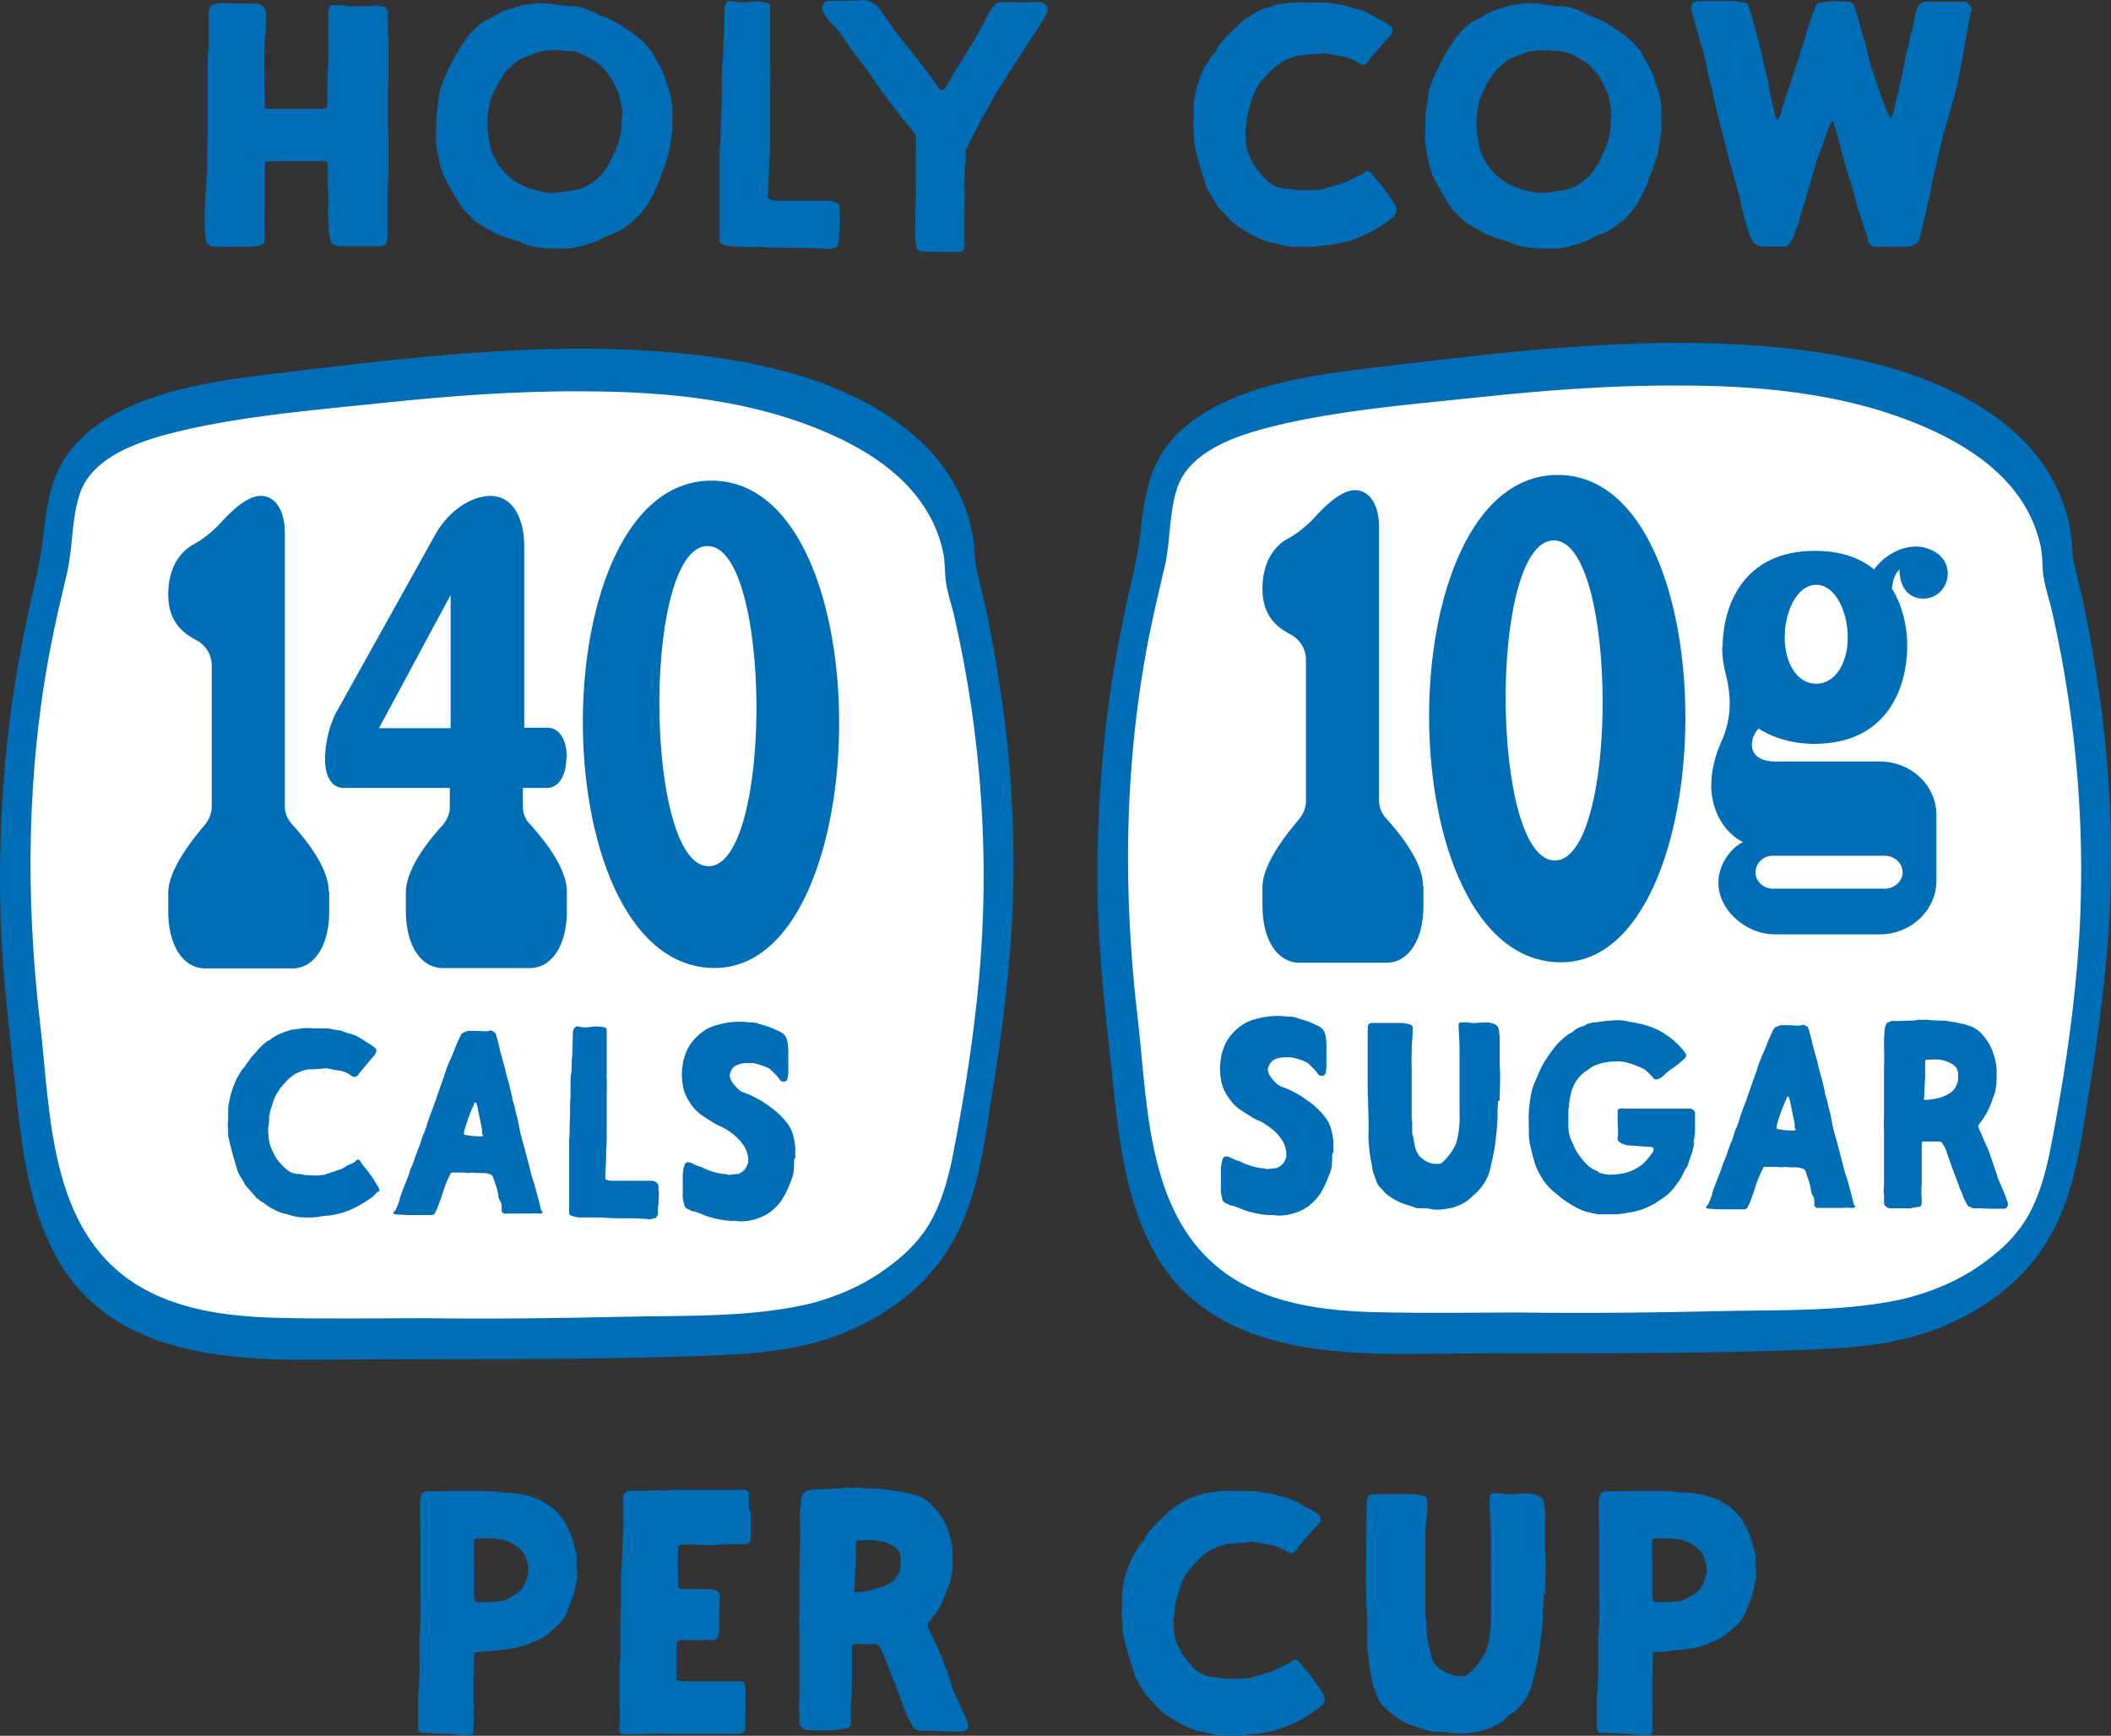 <svg viewBox="0 0 230 189.13" xmlns="http://www.w3.org/2000/svg"><rect x="0" y="0" width="230" height="189.13" fill="#333333" stroke="none"/><path style="fill:#fff" d="M88.5 144.2c-2.65.68-5.41.99-8.43 1.15-12.91.57-25.87.73-38.78.52-9.89-.16-22.96 1.51-30.87-6.66-6.66-6.87-6.61-18.64-7.76-27.96a135.26 135.26 0 0 1-.78-24.31c.57-9.42 2.08-17.7 3.85-24.57.83-3.28.52-7.44 2.08-10.52 2.13-4.22 7.81-6.09 11.77-7.13 3.96-.99 7.97-1.46 12.03-1.98 14.32-1.67 28.74-3.38 43.11-1.93 10.98 1.09 30.04 6.14 30.04 21.55 1.87 7.18 3.54 16.19 4.01 26.6.42 9.58-.21 19.21-1.87 28.63-1.3 7.34-1.82 15.62-7.34 20.62-3.49 3.12-7.03 4.95-10.93 5.93l-.1.05Z"></path><path style="fill:#006db7" d="M88.82 141.91c-6.66 1.67-13.85 1.41-20.72 1.56-7.24.16-14.42.26-21.66.16-5.52 0-11.09.1-16.61-.05-5.15-.16-10.67-.88-15.1-3.7-9.42-6.04-9.21-18.53-10.36-28.37-1.61-13.74-1.46-27.49 1.15-41.07.52-2.65 1.15-5.31 1.77-7.97.68-2.86.47-5.88 1.41-8.69 1.56-4.63 8.12-6.2 12.29-7.13 6.82-1.46 13.9-2.03 20.82-2.76s14.37-1.3 21.55-1.25c9.42 0 19.16.94 27.85 5 3.54 1.67 6.98 3.96 9.21 7.18 1.14 1.61 1.93 3.44 2.34 5.36.21.99.16 1.93.26 2.92.16 1.41.68 2.81.99 4.22 2.92 12.86 3.85 26.19 2.66 39.3-.57 6.3-1.56 12.6-2.76 18.79-.47 2.45-1.09 4.95-2.24 7.18-1.3 2.55-3.28 4.37-5.62 5.99-2.34 1.61-4.95 2.71-7.7 3.44-1.87.52-2.24 5 .26 4.32 5.83-1.56 11.5-5.05 14.73-10.26 3.23-5.21 3.8-11.04 4.74-16.71 1.15-7.24 2.08-14.42 2.29-21.71s-.21-14.68-1.3-21.97c-.47-3.18-.99-6.3-1.67-9.42-.31-1.35-.62-2.66-.94-4.01-.31-1.25-.26-2.55-.47-3.85-.73-4.27-3.02-8.02-6.25-10.83-6.4-5.62-15.46-7.91-23.74-8.9-14.89-1.72-29.99.1-44.77 1.87-6.09.73-12.65 1.46-18.17 4.27-2.45 1.25-4.63 2.92-6.09 5.26-1.67 2.71-1.98 5.88-2.34 8.95-.36 3.07-1.2 5.83-1.77 8.8-.68 3.23-1.25 6.46-1.67 9.68C.21 84.91-.15 92.41.06 99.9c.21 6.72 1.09 13.38 1.77 20.04.62 5.62 1.41 11.45 4.06 16.56 5.57 10.78 17.91 11.76 28.68 11.66 14.42-.16 28.84.1 43.26-.47 3.49-.16 6.98-.37 10.36-1.25 1.09-.26 1.77-1.3 1.93-2.4.1-.68-.21-2.45-1.3-2.13Z"></path><path style="fill:#fff" d="M208.08 143.52c-2.65.68-5.41.99-8.43 1.15-12.91.57-25.87.73-38.78.52-9.89-.16-22.96 1.51-30.87-6.66-6.66-6.87-6.61-18.64-7.76-27.96a135.26 135.26 0 0 1-.78-24.31c.57-9.42 2.08-17.7 3.85-24.57.83-3.28.52-7.44 2.08-10.52 2.14-4.22 7.81-6.09 11.77-7.13 3.96-.99 7.96-1.46 12.03-1.98 14.32-1.67 28.74-3.38 43.1-1.93 10.99 1.09 30.04 6.14 30.04 21.55 1.87 7.18 3.54 16.19 4.01 26.6.42 9.58-.21 19.21-1.87 28.63-1.3 7.34-1.82 15.62-7.34 20.62-3.49 3.12-7.03 4.94-10.93 5.93l-.1.05Z"></path><path style="fill:#006db7" d="M208.4 141.29c-6.66 1.67-13.85 1.41-20.72 1.56-7.24.16-14.42.26-21.66.16-5.52 0-11.09.1-16.61-.05-5.15-.16-10.67-.88-15.1-3.7-9.42-6.04-9.21-18.53-10.36-28.37-1.61-13.74-1.46-27.49 1.15-41.08.52-2.65 1.15-5.31 1.77-7.97.68-2.86.47-5.88 1.4-8.69 1.56-4.63 8.12-6.19 12.29-7.13 6.82-1.46 13.9-2.03 20.82-2.76s14.37-1.3 21.55-1.25c9.42 0 19.16.94 27.85 5 3.54 1.67 6.98 3.96 9.22 7.18 1.14 1.61 1.93 3.44 2.34 5.36.21.99.16 1.93.26 2.92.16 1.41.68 2.81.99 4.22 2.91 12.86 3.85 26.19 2.65 39.3-.57 6.3-1.56 12.6-2.76 18.79-.47 2.45-1.09 4.95-2.24 7.18-1.3 2.55-3.28 4.37-5.62 5.99-2.34 1.61-4.94 2.71-7.7 3.44-1.87.52-2.24 5 .26 4.32 5.83-1.56 11.51-5.05 14.73-10.26 3.23-5.21 3.8-11.04 4.74-16.71 1.15-7.24 2.08-14.42 2.29-21.71.21-7.29-.21-14.68-1.3-21.97-.47-3.18-.99-6.3-1.66-9.42-.31-1.35-.62-2.66-.94-4.01-.31-1.25-.26-2.55-.47-3.85-.73-4.27-3.02-8.02-6.25-10.83-6.4-5.62-15.46-7.91-23.74-8.9-14.89-1.72-29.99.1-44.77 1.87-6.09.73-12.65 1.46-18.17 4.27-2.45 1.25-4.63 2.92-6.09 5.26-1.67 2.71-1.98 5.88-2.34 8.95-.37 3.07-1.2 5.83-1.77 8.8-.68 3.23-1.25 6.46-1.67 9.68-.99 7.39-1.35 14.89-1.14 22.39.21 6.72 1.09 13.38 1.77 20.04.62 5.62 1.41 11.45 4.06 16.55 5.57 10.78 17.91 11.77 28.68 11.66 14.42-.16 28.84.1 43.26-.47 3.49-.16 6.98-.37 10.36-1.25 1.09-.26 1.77-1.3 1.93-2.39.1-.68-.21-2.45-1.3-2.14ZM62.89 170.91v.78c0 .26 0 .52-.1.73-.1.31-.1.68-.21.99-.21.83-.57 1.61-.88 2.39-.21.47-.52.89-.89 1.25-.47.42-.88.83-1.41 1.2-.36.26-.78.47-1.2.62-.57.26-1.15.47-1.77.62-.1 0-.21.05-.31.1-.57.05-1.15.16-1.67.21-.31 0-.68.05-.99.1-.36.05-.78.05-1.2.1h-.31c-.16.05-.31.16-.31.36v.31c0 .83-.05 1.72-.05 2.55v1.87c0 .52.05.99 0 1.51v.31c.05.57 0 1.2 0 1.77 0 .21-.16.37-.36.37h-.94c-.36 0-.73-.05-1.09-.1-.26 0-.52-.05-.78-.05-.83 0-1.61-.1-2.45-.1-.21 0-.36-.16-.42-.37v-3.7c.16-1.41.16-2.76.16-4.17v-2.29c.1-1.41.16-2.76.1-4.16v-5c0-1.2 0-2.4-.05-3.54v-1.51c0-.31 0-.68.1-.99 0-.16.1-.26.16-.36.31-.21.52-.26.78-.21.57 0 1.2 0 1.77-.05h4.06c.94 0 1.93.16 2.86.21 1.09.05 2.19.31 3.23.73.1 0 .26.1.36.21.1.1.21.16.36.21.73.37 1.3.94 1.82 1.61 0 .05.1.1.16.16.16.37.31.73.52 1.09.26.47.42.99.57 1.51.1.42.21.83.31 1.25.05.26 0 .52 0 .78.05.26 0 .52 0 .78l.05-.1Zm-5.52-.73v-.16c-.05-.42-.26-.78-.57-1.09-.36-.37-.78-.68-1.25-.88-.36-.16-.68-.26-1.04-.31-.89-.16-1.77-.1-2.6-.1-.16 0-.26.1-.26.26 0 .73-.1 1.46 0 2.19v3.59c0 .21 0 .42.05.57 0 .16.16.31.36.31h1.61c1.51-.21 1.09-.05 2.39-.78.57-.31.94-.78 1.2-1.4.26-.68.42-1.41.21-2.14l-.1-.05ZM81.79 164.66v3.07c-.05.31-.31.52-.62.52h-1.09c-.78 0-1.51 0-2.29.1-.52.05-1.04 0-1.51 0-.68-.1-1.35-.05-2.03-.05-.16 0-.31.16-.36.31v.26c0 .78-.1 1.51 0 2.29v1.61c0 .1 0 .16.05.21.16.11.36.21.57.16.31-.05.68 0 1.04 0 .42 0 .83.05 1.25 0 .21 0 .47.05.68.05.36 0 .68.1.89.42.1.21.05.42.05.68 0 .42 0 .83-.05 1.25 0 .47-.05.88 0 1.35v.68c0 .36-.1.68-.26.94-.16.16-.36.21-.57.21-.62-.1-1.25 0-1.87 0h-1.41c-.47 0-.57.21-.57.57v3.64c0 .1.16.21.21.21.31 0 .68.1.99.05h5.83c.21 0 .36.16.42.36 0 .21.1.42.1.57v1.51c0 .47 0 .94-.05 1.46v1.41c0 .1-.1.21-.21.26-.1.05-.26.1-.42.16h-8.43c-.42-.1-.78 0-1.2 0-.83 0-1.72.1-2.55.05h-.52c-.16 0-.31-.16-.36-.31 0-.16-.05-.31 0-.52.1-1.04 0-2.08 0-3.12v-2.97c0-.52.05-1.09.1-1.61v-1.61c0-1.51 0-3.02.05-4.48v-2.71c.1-.88.1-1.77.16-2.6 0-.73.05-1.41.1-2.14.05-.73 0-1.4 0-2.13v-1.61c0-.21.1-.36.21-.52.1-.1.21-.21.36-.21h2.34c.26 0 .52-.05.78-.05s.52 0 .78.05h.16c.52-.1.99-.1 1.51-.1h7.13c.16 0 .36.21.42.37v1.77l.21.21ZM100.32 188.66s-.47-.21-.73-.31c-.05-.1-.16-.21-.21-.31-.16-.31-.31-.62-.47-.94-.16-.31-.26-.68-.42-.99-.1-.26-.16-.52-.26-.78-.62-1.61-1.25-3.18-1.87-4.79-.16-.37-.31-.73-.52-1.09a.56.56 0 0 0-.52-.31h-1.98c-.1 0-.21 0-.31.05-.1 0-.21.1-.21.21v3.12c0 .83 0 1.67-.05 2.5-.1.78-.1 1.51-.05 2.29 0 .26 0 .47-.1.78 0 0-.1.16-.21.21-.52.05-.94.16-1.41.21-.52.05-1.04 0-1.56.05-.42 0-.89 0-1.3-.05-.42 0-.68-.16-.88-.42-.05-.05-.1-.1-.16-.21v-.47c0-.31-.05-.57 0-.88v-.1c-.16-.42 0-.89 0-1.3v-7.7c-.1-.83.05-1.67 0-2.5v-3.07c0-.99.05-1.98.05-3.02v-.31c.1-1.04 0-2.13 0-3.18 0-.47 0-.94.1-1.35 0-.21 0-.42.05-.62 0-.21.1-.36.16-.52.1-.21.26-.31.47-.42.26-.1.57-.16.88-.16.83 0 1.67-.1 2.5-.1.31 0 .62-.1.99-.1.31 0 .57.1.88 0h.31c.52.1 1.04.1 1.56.1.57 0 1.2.05 1.77.16.62.1 1.25.16 1.82.31.21 0 .36.1.57.1.52.1 1.04.31 1.51.57.47.26.83.68 1.2 1.09.73.78 1.2 1.72 1.51 2.76.26.89.42 1.72.36 2.65v.42c.05.52 0 1.04-.16 1.51-.05.31-.1.57-.21.89-.26.68-.52 1.35-.83 2.03-.31.73-.78 1.35-1.3 1.98-.1.1-.16.21-.21.26 0 .26 0 .42.11.57.31.73.68 1.41.99 2.14.26.52.47 1.09.68 1.66.31.78.57 1.56.83 2.4 0 .16.1.31.16.47.36.83.73 1.67 1.15 2.5.16.37.31.73.47 1.15 0 .1.05.26 0 .42-.1.21-.31.42-.57.42-.68 0-1.41.05-2.14 0-.57 0-1.2-.1-1.77-.05h-.68v.1Zm-7.34-15.35s.21.16.31.16c.68 0 1.35-.1 1.98-.31.52-.16 1.04-.31 1.51-.57.78-.37 1.15-1.04 1.35-1.88v-1.04c-.05-.52-.31-.89-.78-1.2-.57-.36-1.25-.57-1.93-.62-.62-.1-1.25 0-1.87 0h-.1c-.05 0-.21.16-.21.21v2.34c-.1.99-.1 1.93-.16 2.91h-.1ZM144.37 185.43c-.26.31-.57.62-.94.88-.73.47-1.46.99-2.24 1.35-.52.26-1.09.47-1.67.68-.78.26-1.56.42-2.39.57-.21 0-.47 0-.68.05-.21 0-.42 0-.57.05-.42.1-.89.1-1.35.1h-.57c-.73 0-1.41 0-2.08-.21-.36-.1-.73-.21-1.09-.26-.73-.1-1.35-.42-1.98-.73-.42-.21-.83-.47-1.25-.73-.31-.21-.62-.36-.89-.62-.05-.05-.16-.1-.21-.16-.52-.52-.99-1.09-1.51-1.61-.1-.1-.16-.21-.26-.36-.31-.52-.62-1.04-.88-1.51a1.62 1.62 0 0 1-.21-.47c-.21-.88-.57-1.72-.78-2.6-.21-.73-.42-1.46-.52-2.24v-.26c0-.68-.16-1.35-.05-2.03v-1.04c0-.47 0-.94.1-1.41.16-1.2.62-2.29 1.09-3.38.31-.42.52-.88.83-1.25.21-.21.47-.42.52-.78.26-.37.52-.73.83-1.04.62-.68 1.25-1.3 1.93-1.88.16-.1.31-.26.47-.36.1-.1.26-.16.37-.21.68-.52 1.4-.83 2.19-1.04.16 0 .26-.11.42-.16.16 0 .26-.1.42-.1 1.09-.16 2.19-.31 3.28-.21h2.03c.52.1 1.04.16 1.61.26.36 0 .68.16.99.26.1 0 .21.1.31.1.88.16 1.67.52 2.39.99.21.1.42.26.68.36.42.21.78.47 1.09.73.1.26.1.47 0 .68-.05.1-.16.26-.26.36-.73.73-1.35 1.51-2.03 2.29-.11.1-.21.31-.31.42-.1.1-.21.21-.31.26-.16.1-.31.1-.47 0-.16-.05-.31-.16-.47-.26-.57-.31-1.14-.52-1.77-.62-.42-.05-.78-.16-1.15-.21-.42-.05-.78-.16-1.2 0-.52 0-1.04.05-1.51.1-.57 0-1.09.16-1.67.36-.73.31-1.41.73-1.98 1.3-.36.37-.73.78-1.09 1.2-.42.52-.73 1.09-.94 1.72-.16.47-.31.99-.47 1.46-.05.26-.1.52-.16.73 0 .47-.05.94-.16 1.41v.31c0 .26.05.57.05.83 0 1.04.42 1.93.94 2.76a8.13 8.13 0 0 0 1.67 1.87c.16.1.31.21.52.31.42.16.83.31 1.3.31h.26c.57.16 1.2.16 1.77.16h1.04c.36-.1.73 0 1.09-.16.36-.16.68-.21 1.04-.31.26-.1.52-.16.83-.26.26-.1.52-.21.78-.31.31-.16.57-.31.88-.47.31-.1.62-.26.89-.52 0 0 .1 0 .16-.05.21 0 .31.05.47.21.05.05.1.1.16.21.16.16.26.37.42.52.57.57.99 1.25 1.46 1.87.26.37.47.73.68 1.09 0 .05.05.16.05.26s0 .26-.05.31l.1.1ZM168.21 173.62v.52c-.1.47-.05.94-.1 1.46 0 1.2-.16 2.45-.31 3.64-.16 1.3-.47 2.6-.78 3.9-.26 1.25-.88 2.29-1.82 3.18-.16.16-.31.26-.47.36-.21.16-.42.31-.57.47-.47.47-1.09.83-1.72 1.09-.26.1-.57.21-.88.31-.1 0-.21.1-.31.1-1.09.16-2.19.37-3.28.16-.42-.1-.83-.1-1.25-.1-.31 0-.62 0-.94-.1-.57-.16-1.15-.31-1.72-.52-.94-.31-1.72-.78-2.5-1.41-.26-.21-.42-.42-.68-.62-.42-.36-.68-.83-.89-1.35-.1-.31-.21-.57-.31-.89-.16-.36-.16-.73-.26-1.09-.16-.68-.26-1.35-.31-2.03-.1-.89-.21-1.72-.16-2.6 0-1.2 0-2.45-.1-3.64 0-.62 0-1.3-.05-1.93v-.42c.05-.73 0-1.41.05-2.13v-2.71c.05-.62 0-1.3.05-1.93v-1.09c0-.37 0-.68.1-.99 0-.21.21-.42.47-.42s.52-.05.78-.05h3.33c.57 0 1.15.1 1.72.26.21.21.26.42.21.68v.26c0 .78-.1 1.56-.16 2.34-.05.94-.1 1.93-.05 2.86v6.46c0 .36.05.73.1 1.09 0 .31 0 .68.05 1.04 0 .36.05.73.16 1.09.05.37.16.73.21 1.09.1.52.26.99.57 1.4 0 .05.1.16.16.21.16.1.26.21.42.31.52.42 1.15.62 1.77.73h.68c.16 0 .26-.05.42-.11.78-.62 1.4-1.4 1.93-2.34.21-.37.31-.78.42-1.2.16-1.09.31-2.19.26-3.28v-1.04c.05-1.04 0-2.08 0-3.12v-.42c-.05-.78 0-1.56 0-2.39 0-.68.05-1.35-.05-2.03 0-1.09-.1-2.19-.1-3.28 0-.16 0-.26.05-.42 0-.16.16-.26.31-.26.36 0 .73-.05 1.09 0 .62.16 1.3.1 1.93 0h.94c.31 0 .62.1.88.21.16 0 .26.16.37.21.21.16.31.31.36.57.05.52.16.99.1 1.51v3.54c.16 1.61 0 3.28.05 4.89l-.16-.05ZM191.32 170.91v.78c0 .26 0 .52-.1.73-.1.31-.1.68-.21.99-.21.83-.57 1.61-.89 2.39-.21.47-.52.89-.88 1.25-.47.42-.88.83-1.41 1.2-.36.26-.78.47-1.2.62-.57.26-1.15.47-1.77.62-.1 0-.21.05-.31.1-.57.05-1.15.16-1.67.21-.31 0-.68.05-.99.1-.36.05-.78.05-1.2.1h-.31c-.16.05-.31.16-.31.36v.31c0 .83-.05 1.72-.05 2.55v1.87c0 .52.05.99 0 1.51v.31c.05.57 0 1.2 0 1.77 0 .21-.16.37-.36.37h-.94c-.36 0-.73-.05-1.09-.1-.26 0-.52-.05-.78-.05-.83 0-1.61-.1-2.45-.1-.21 0-.36-.16-.42-.37v-3.7c.16-1.41.16-2.76.16-4.17v-2.29c.1-1.41.16-2.76.1-4.16v-5c0-1.2 0-2.4-.05-3.54v-1.51c0-.31 0-.68.1-.99 0-.16.1-.26.16-.36.31-.21.52-.26.78-.21.57 0 1.2 0 1.77-.05h4.06c.94 0 1.93.16 2.86.21 1.09.05 2.19.31 3.23.73.1 0 .26.1.36.21.1.1.21.16.36.21.73.37 1.3.94 1.82 1.61 0 .05.1.1.16.16.16.37.31.73.52 1.09.26.47.42.99.57 1.51.1.42.21.83.31 1.25.05.26 0 .52 0 .78.05.26 0 .52 0 .78l.05-.1Zm-5.57-.73v-.16c-.05-.42-.26-.78-.57-1.09-.36-.37-.78-.68-1.25-.88-.37-.16-.68-.26-1.04-.31-.88-.16-1.77-.1-2.6-.1-.16 0-.26.1-.26.26 0 .73-.1 1.46 0 2.19v3.59c0 .21 0 .42.05.57 0 .16.16.31.36.31h1.61c1.51-.21 1.09-.05 2.39-.78.57-.31.94-.78 1.2-1.4.26-.68.42-1.41.21-2.14l-.1-.05ZM42.33 3.95v3.64c0 .57 0 1.2-.05 1.77v4.16c0 .52 0 1.09.05 1.61v3.64c0 .73-.1 1.41-.1 2.13v4.89c0 .31-.05.57-.21.78-.1.16-.26.26-.42.26h-4.63c-.31 0-.62-.16-.89-.42-.16-.42-.21-.78-.26-1.2 0-.89-.1-1.77-.1-2.6v-.16c.16-.57 0-1.2 0-1.77v-2.6c0-.1 0-.21-.05-.31 0-.05-.1-.16-.16-.16s-.16-.05-.26-.05h-4.69c-.42 0-.83.1-1.25 0h-.16c-.16 0-.31.21-.31.36v5.21c0 .47-.05.94 0 1.46v1.61c0 .21-.16.42-.31.47-.36.1-.73.21-1.15.21h-2.66c-.52.1-1.09 0-1.61-.05-.1 0-.21-.05-.31-.1-.16-.1-.26-.21-.31-.36-.05-.42-.16-.83-.16-1.25-.05-1.15-.05-2.24.05-3.38 0-.47.05-.89.1-1.35 0-.57 0-1.15.1-1.72v-1.35c0-.83 0-1.72.05-2.55V6.71c0-.47 0-.89.1-1.35V1.4c0-.21 0-.42.16-.57 0-.1.1-.21.21-.26.31-.16.62-.26.99-.26.31 0 .62.05.94.05.88 0 1.82 0 2.71.05h.47c.26.1.42.26.57.42.16.31.21.68.21 1.04 0 .68 0 1.35-.1 2.03-.05.73-.1 1.46-.1 2.19 0 1.41 0 2.76.05 4.16v1.35c0 .1.16.26.26.26h5.05c.42 0 .83 0 1.25-.05.16 0 .26-.16.26-.31v-.42c0-1.41 0-2.76.1-4.16.05-.78 0-1.51 0-2.29V1.82c0-.36 0-.68.1-.99 0-.16.16-.26.31-.26h.26c.42 0 .78 0 1.2.05.62.1 1.25.05 1.87.05.36 0 .73 0 1.09-.05.36 0 .73 0 1.09.1.31 0 .57.36.57.62v.1c0 .83.05 1.61 0 2.45l.05.05ZM73.3 13.69c-.1.99-.26 2.03-.47 3.02v.16c-.26.57-.36 1.2-.62 1.77-.21.52-.36 1.04-.57 1.51-.16.36-.31.73-.52 1.09-.68 1.51-1.77 2.66-3.12 3.59-.36.26-.78.47-1.2.62-.47.21-.99.42-1.46.68-.78.36-1.56.57-2.39.78-.62.16-1.2.21-1.87.16h-1.46c-.94-.1-1.93-.21-2.81-.62-.47-.21-.99-.36-1.51-.52-.62-.16-1.15-.42-1.72-.73-.57-.31-1.2-.68-1.72-1.04-.1-.1-.21-.16-.31-.26l-.31-.31q-.78-.73-1.3-1.56c-.57-.94-1.09-1.87-1.56-2.81-.21-.47-.36-.94-.47-1.46-.05-.31-.1-.68-.21-.99-.1-.31-.1-.68-.16-.99-.1-.62 0-1.3 0-1.93v-.73c0-.78.16-1.56.26-2.34v-.16c.16-1.09.57-2.08 1.04-3.02.36-.78.73-1.51 1.2-2.24.52-.83 1.04-1.61 1.77-2.29.36-.36.78-.73 1.3-.94.47-.21.89-.47 1.35-.73.26-.16.52-.26.78-.31.21-.05.42-.16.62-.21.57-.21 1.15-.36 1.72-.42h.26c.42-.16.83-.1 1.25-.1s.78 0 1.2.1c.68.1 1.35.21 2.03.21.57 0 1.09.16 1.67.36.36.16.78.31 1.15.52.26.16.57.26.83.36.16.05.31.1.47.21.73.26 1.3.73 1.98 1.15.31.21.62.42.88.62.31.26.62.52.89.78s.52.62.78.88c0 0 .05.1.1.16.31.57.62 1.15.94 1.72.1.26.26.52.36.78.1.26.16.52.26.83.05.21.16.42.21.62.21.57.42 1.46.42 2.24v2.03l.05-.26Zm-5.72-3.02c-.26-.73-.62-1.46-.99-2.13-.31-.52-.78-.99-1.2-1.46 0-.05-.16-.1-.21-.16-.47-.31-.94-.62-1.46-.88-.57-.26-1.15-.52-1.77-.47h-.31c-.47-.1-.89-.1-1.35-.1-.88 0-1.67.16-2.45.52-.21.05-.36.16-.57.21-.78.26-1.41.83-1.98 1.41-.42.47-.78 1.04-1.09 1.61-.1.26-.26.52-.36.78-.21.36-.36.78-.47 1.2-.16.68-.26 1.35-.26 2.03-.05.83.1 1.61.26 2.45.05.31.1.62.21.88.16.42.36.78.57 1.15.73 1.2 1.87 2.13 3.12 2.66.68.26 1.35.42 2.03.57.47.1.94.1 1.46.05.62-.1 1.25-.21 1.82-.26.88-.16 1.67-.57 2.34-1.15.57-.42.99-.99 1.35-1.61.36-.62.68-1.3.94-1.98.31-.78.52-1.61.52-2.5 0-.21 0-.42.05-.57.05-.73 0-1.46-.26-2.19l.05-.05ZM91.42 25.3c0 .31 0 .62-.05.94 0 .16-.05.31-.1.47-.05.16-.21.31-.36.31-.42.1-.83.21-1.25.05-.68 0-1.35-.05-2.03-.05-1.56 0-3.18 0-4.74-.1h-.68c-.78 0-1.51 0-2.29-.05-.42 0-.83-.16-1.25-.26-.05 0-.1-.05-.16-.1l-.1-.16v-9.32c0-.57 0-1.2.1-1.77V15c0-1.04.1-2.08.1-3.12 0-.57.05-1.2.05-1.77V8.39c0-.62 0-1.3.1-1.93.05-.78.05-1.56.1-2.39.05-.94.05-1.93.1-2.86 0-.26 0-.52.1-.73.1-.26.36-.47.68-.36.73.21 1.46.16 2.19.05.57-.05 1.15 0 1.67.16.16 0 .26.16.31.26v6.92c.05.83 0 1.72 0 2.55v5.67c0 .52 0 1.09-.1 1.61v.42c0 1.15-.1 2.24-.16 3.38v.31c0 .1.1.21.21.26.31.1.62.16.94.16h5.73c.26.1.52.16.73.31.1.05.16.16.21.26v.57c.1.78 0 1.51 0 2.29h-.05ZM114.17.94s-.05.26-.1.42c-.42.89-.94 1.67-1.46 2.45-.62.89-1.2 1.82-1.77 2.71-.68 1.04-1.35 2.13-2.08 3.23-.21.36-.42.73-.62 1.09-.1.21-.26.47-.36.68-.16.26-.26.47-.42.73-.21.36-.42.68-.57 1.04-.16.26-.26.57-.42.83-.36.68-.73 1.41-1.14 2.19 0 .68-.05 1.35-.1 2.03-.1 1.51 0 3.02-.05 4.48v4.06c0 .31-.21.52-.52.57h-2.4c-.52 0-1.09 0-1.61-.05-.21 0-.42-.1-.62-.26 0-.05-.1-.1-.1-.21-.05-.68-.21-1.35-.1-2.03v-2.13c.05-.62.05-1.3.05-1.93V14.8c-.21-.42-.52-.73-.78-1.04-.62-.83-1.35-1.67-1.98-2.55-.73-.99-1.46-1.93-2.13-2.97-.36-.57-.78-1.09-1.2-1.61-.68-.89-1.3-1.77-1.93-2.71-.26-.36-.52-.73-.83-1.04-.36-.36-.78-.73-1.04-1.25-.1-.16-.21-.36-.26-.52-.21-.42.16-.99.62-1.04h.1c.42.1.78 0 1.2 0h.68c.47 0 .94 0 1.46-.05h.68c.57.16 1.09.42 1.46.94.78 1.15 1.56 2.29 2.45 3.38.83 1.04 1.67 2.08 2.45 3.12.1.16.21.26.31.42.42.57.89 1.2 1.3 1.77 0 .05.1.1.21.16h.21c.26-.26.42-.52.57-.83.26-.36.47-.78.68-1.15.1-.16.21-.36.31-.52.62-.89 1.15-1.87 1.77-2.81.1-.21.21-.36.31-.57.16-.36.36-.68.57-1.04.21-.31.36-.62.52-.99.21-.47.52-.94.88-1.35.16-.21.42-.31.68-.31.62 0 1.3-.05 1.93 0 .42.05.83 0 1.25 0 .31 0 .62 0 .94-.05.21.05.42.1.57.16.26.1.47.47.42.78l.05-.16ZM152.17 23.22c-.26.31-.57.62-.94.89-.73.47-1.46.99-2.24 1.35-.52.26-1.09.47-1.67.68-.78.26-1.56.42-2.39.57-.21 0-.47 0-.68.05-.21 0-.42 0-.57.05-.42.1-.88.1-1.35.1h-.57c-.73 0-1.41 0-2.08-.21-.36-.1-.73-.21-1.09-.26-.73-.1-1.35-.42-1.98-.73-.42-.21-.83-.47-1.25-.73-.31-.21-.62-.36-.88-.62-.05-.05-.16-.1-.21-.16-.52-.52-.99-1.09-1.51-1.61-.1-.1-.16-.21-.26-.36-.31-.52-.62-1.04-.89-1.51-.1-.16-.16-.31-.21-.47-.21-.89-.57-1.72-.78-2.6-.21-.73-.42-1.46-.52-2.24v-.26c0-.68-.16-1.35-.05-2.03v-1.04c0-.47 0-.94.1-1.41.16-1.2.62-2.29 1.09-3.38.31-.42.52-.88.83-1.25.21-.21.47-.42.52-.78.26-.36.52-.73.83-1.04.62-.68 1.25-1.3 1.93-1.87.16-.1.31-.26.47-.36.1-.1.26-.16.36-.21.68-.52 1.41-.83 2.19-1.04.16 0 .26-.1.42-.16.16 0 .26-.1.42-.1 1.09-.16 2.19-.31 3.28-.21h2.03c.52.1 1.04.16 1.61.26.36 0 .68.16.99.26.1 0 .21.1.31.1.89.16 1.67.52 2.45.99.21.1.42.26.68.36.42.21.78.47 1.09.73.1.26.1.47 0 .68-.05.1-.16.26-.26.36-.73.73-1.35 1.51-2.03 2.29-.1.1-.21.31-.31.42-.1.1-.21.21-.31.26-.16.1-.31.1-.47 0-.16-.05-.31-.16-.47-.26a5.5 5.5 0 0 0-1.77-.62c-.42-.05-.78-.16-1.15-.21-.42-.05-.78-.16-1.2 0-.52 0-1.04.05-1.51.1-.57 0-1.09.16-1.67.36-.73.31-1.4.73-1.98 1.3-.37.36-.73.78-1.09 1.2-.42.52-.73 1.09-.94 1.72-.16.47-.31.99-.47 1.46-.05.26-.1.52-.16.73 0 .47-.05.94-.16 1.41v.31c0 .26.05.57.05.83 0 1.04.42 1.93.94 2.76a8.13 8.13 0 0 0 1.67 1.87c.16.1.31.21.52.31.42.16.83.31 1.3.31h.26c.57.16 1.2.16 1.77.16h1.04c.36-.1.73 0 1.09-.16.36-.16.68-.21 1.04-.31.26-.1.52-.16.83-.26.26-.1.52-.21.78-.31.31-.16.57-.31.89-.47.31-.1.62-.26.88-.52 0 0 .1 0 .16-.05.21 0 .31.05.47.21.05.05.11.1.16.21.16.16.26.36.42.52.57.57.99 1.25 1.46 1.87.26.36.47.73.68 1.09 0 .05.05.16.05.26s0 .26-.05.31l.05.1ZM181.07 13.69c-.1.99-.26 2.03-.47 3.02v.16c-.26.57-.36 1.2-.62 1.77-.21.52-.36 1.04-.57 1.51-.16.36-.31.73-.52 1.09-.68 1.51-1.77 2.66-3.12 3.59-.36.26-.78.47-1.2.62-.47.21-.99.42-1.46.68-.78.36-1.56.57-2.39.78-.62.16-1.2.21-1.88.16h-1.46c-.94-.1-1.93-.21-2.81-.62-.47-.21-.99-.36-1.51-.52-.62-.16-1.14-.42-1.72-.73-.57-.31-1.2-.68-1.72-1.04-.1-.1-.21-.16-.31-.26l-.31-.31q-.78-.73-1.3-1.56c-.57-.94-1.09-1.87-1.56-2.81-.21-.47-.36-.94-.47-1.46-.05-.31-.1-.68-.21-.99-.1-.31-.1-.68-.16-.99-.1-.62 0-1.3 0-1.93v-.73c0-.78.16-1.56.26-2.34v-.16c.16-1.09.57-2.08 1.04-3.02.36-.78.73-1.51 1.2-2.24.52-.83 1.04-1.61 1.77-2.29.37-.36.78-.73 1.3-.94.47-.21.88-.47 1.35-.73.26-.16.52-.26.78-.31.21-.05.42-.16.62-.21.57-.21 1.14-.36 1.72-.42h.26c.42-.16.83-.1 1.25-.1s.78 0 1.2.1c.68.1 1.35.21 2.03.21.57 0 1.09.16 1.67.36.36.16.78.31 1.15.52.26.16.57.26.83.36.16.05.31.1.47.21.73.26 1.3.73 1.98 1.15.31.21.62.42.89.62.31.26.62.52.88.78s.52.62.78.88c0 0 .05.1.1.16.31.57.62 1.15.94 1.72.1.26.26.52.36.78.1.26.16.52.26.83.05.21.16.42.21.62.21.57.42 1.46.42 2.24v2.03l.05-.26Zm-5.73-3.02c-.26-.73-.62-1.46-.99-2.13-.31-.52-.78-.99-1.2-1.46 0-.05-.16-.1-.21-.16-.47-.31-.94-.62-1.46-.88-.57-.26-1.15-.52-1.77-.47h-.31c-.47-.1-.89-.1-1.35-.1-.88 0-1.67.16-2.45.52-.21.05-.36.16-.57.21-.78.26-1.4.83-1.98 1.41-.42.47-.78 1.04-1.09 1.61-.1.26-.26.52-.36.78-.21.36-.37.78-.47 1.2-.16.68-.26 1.35-.26 2.03-.05.83.1 1.61.26 2.45.05.31.1.62.21.88.16.42.36.78.57 1.15.73 1.2 1.87 2.13 3.12 2.66.68.26 1.35.42 2.03.57.47.1.94.1 1.46.05.62-.1 1.25-.21 1.82-.26.88-.16 1.67-.57 2.34-1.15.57-.42.99-.99 1.35-1.61.37-.62.68-1.3.94-1.98.31-.78.52-1.61.52-2.5 0-.21 0-.42.05-.57.05-.73 0-1.46-.26-2.19l.05-.05ZM214.75 1.25c-.16.68-.26 1.25-.36 1.87-.21 1.09-.42 2.19-.57 3.23-.05.31-.16.68-.21.99-.16.78-.26 1.56-.47 2.34-.42 1.51-.83 3.02-1.25 4.48-.21.57-.31 1.2-.47 1.82v.16c-.21.52-.26 1.09-.42 1.61-.1.52-.26 1.04-.36 1.56-.16.62-.26 1.2-.36 1.82-.05.26-.1.57-.21.83-.05.26-.16.52-.16.73 0 .36-.1.68-.21.99-.1.36-.21.78-.26 1.15-.05.26-.1.57-.26.78v.16c.05.26-.1.42-.21.62-.57.47-1.15.57-1.82.52h-.78c-.52 0-1.09-.1-1.61 0h-.37c-.42 0-.68-.26-.83-.57v-.1c-.1-.52-.31-.99-.47-1.46-.26-.83-.52-1.61-.78-2.39 0-.1-.05-.16-.05-.26-.26-1.2-.68-2.39-1.04-3.59-.21-.68-.37-1.35-.57-2.03-.26-.99-.57-2.03-.83-3.02 0-.1-.05-.21-.1-.31-.16 0-.21.1-.26.21-.16.36-.26.73-.42 1.09-.31.89-.62 1.77-.94 2.6-.16.36-.26.73-.36 1.15-.26.83-.47 1.61-.73 2.45-.1.36-.21.68-.31 1.04-.21.89-.57 1.72-.73 2.6 0 .1 0 .16-.1.26-.16.36-.31.73-.42 1.09-.1.31-.26.62-.47.89-.1.16-.26.26-.47.31h-2.29c-.26 0-.57-.1-.78-.16-.47-.26-.68-.73-.83-1.15-.16-.36-.26-.73-.36-1.15-.26-.94-.52-1.87-.68-2.81a7.23 7.23 0 0 0-.26-.99c-.26-.83-.47-1.67-.73-2.55-.31-1.09-.57-2.24-.89-3.38-.21-.83-.42-1.72-.62-2.55-.21-.89-.42-1.82-.62-2.71v-.1c-.26-.68-.37-1.41-.52-2.13-.05-.31-.16-.68-.21-.99-.1-.57-.31-1.09-.47-1.61-.21-.78-.42-1.51-.62-2.29-.1-.31-.16-.57-.26-.89-.1-.26-.1-.52-.1-.73s.16-.42.31-.47c.1 0 .21-.05.31-.1h3.8c.47 0 .89.1 1.35.16.16 0 .26.1.36.16.21.36.26.83.42 1.2.26.94.52 1.93.78 2.86.1.42.21.83.31 1.25.21.89.36 1.82.62 2.71.1.31.16.62.21.94.1.88.31 1.72.52 2.55.1.36.16.73.31 1.04 0 0 .1.05.16 0 0 0 .1-.05.1-.1.05-.21.16-.36.21-.57.31-1.15.73-2.24 1.09-3.38.21-.83.52-1.61.78-2.39.21-.78.52-1.56.73-2.34.31-1.09.68-2.24 1.09-3.28.1-.26.16-.47.42-.62.42-.05.88-.1 1.3-.16h.83c.21 0 .47.05.68 0h.16c.62.1.78.1.99.73.26.83.47 1.67.73 2.5.05.26.1.52.21.73.16.52.31 1.04.42 1.56.21 1.09.57 2.19.94 3.23.26.83.57 1.67.89 2.5.16.47.31.88.57 1.3 0 0 .1.1.16.1 0 0 .1 0 .1-.1 0-.05.05-.16.1-.21.1-.36.16-.73.26-1.09.36-1.46.73-2.97.99-4.48.1-.62.26-1.2.42-1.82.1-.36.16-.78.26-1.15 0-.1 0-.21.05-.31.21-.57.31-1.2.42-1.82.1-.42.21-.83.42-1.2.1-.21.31-.31.52-.42H214c.1 0 .21.05.31.1.26.16.47.42.57.78l-.1.21ZM35.87 97.19v2.08c0 3.75-1.61 6.25-4.06 6.25h-9.42c-2.45 0-4.06-2.5-4.06-6.25v-1.98c0-1.82 1.35-4.32 4.01-7.44.42-.52.73-1.2.73-1.93V72.51c0-1.25-.73-2.29-1.77-2.81-1.98-1.04-2.97-2.55-2.97-4.95 0-2.55 1.04-4.58 2.92-5.52.99-.57 2.03-1.41 2.86-2.34 1.77-1.93 3.18-2.86 4.32-2.86 1.56 0 2.6 1.61 2.6 3.96v29.83c0 .78.31 1.46.78 1.98 2.6 2.86 4.01 5.41 4.01 7.34l.05.05ZM61.7 82.62c0 1.93-.89 3.23-2.08 3.23h-2.65v1.98c0 .78.26 1.46.78 1.98 2.6 2.86 4.01 5.41 4.01 7.34v2.08c0 3.75-1.61 6.25-4.06 6.25h-9.42c-2.45 0-4.06-2.5-4.06-6.25v-1.98c0-1.93 1.46-4.58 4.01-7.34.47-.57.78-1.25.78-1.98v-2.08H37.4c-1.2 0-1.98-1.2-1.98-3.07s.52-3.96 1.3-5.31l10.67-19.16c1.41-2.55 3.85-4.27 6.09-4.27s3.64 2.19 3.64 5.57v19.68h2.55c1.25 0 2.08 1.3 2.08 3.23l-.05.1Zm-12.6-3.28V64.82l-7.81 14.52h7.81Z"></path><path style="fill:#006db7" d="M77.88 105.47c-19.05 0-19.16-53.1-.36-53.1s18.17 53.1.36 53.1ZM77.1 59.5c-7.13 0-6.92 34.88.1 34.88s6.92-34.88-.1-34.88ZM41.18 129.79s-.42.52-.68.68c-.52.37-1.09.73-1.67 1.04-.42.21-.78.36-1.2.52-.57.21-1.2.31-1.77.42-.16 0-.31 0-.52.05-.16 0-.31 0-.42.05-.31.05-.68.1-.99.1h-.42c-.52 0-1.04 0-1.56-.16-.26-.05-.52-.16-.78-.21-.52-.1-.99-.31-1.46-.57-.31-.16-.62-.36-.88-.57-.21-.16-.47-.26-.68-.47 0 0-.1-.05-.16-.1-.36-.42-.73-.83-1.09-1.25-.05-.1-.16-.16-.21-.26-.21-.42-.47-.78-.68-1.2-.05-.1-.1-.21-.16-.36-.16-.68-.42-1.35-.57-2.03-.16-.57-.31-1.15-.42-1.72v-.21c0-.52-.1-1.04 0-1.56v-.78c0-.36 0-.73.1-1.09.16-.94.47-1.77.83-2.6.21-.31.36-.68.62-.99.16-.16.31-.36.42-.57.21-.26.42-.57.62-.83.47-.52.88-1.04 1.41-1.46.1-.1.21-.21.36-.26.1-.05.21-.1.26-.16.47-.37 1.04-.62 1.61-.83.1 0 .21-.1.31-.1s.21-.1.31-.1c.83-.11 1.61-.26 2.45-.16h1.51c.42.05.78.16 1.2.21.26 0 .47.1.73.21.1 0 .16.05.26.1.62.1 1.25.42 1.77.78.16.1.31.21.47.31.31.16.57.36.83.57.1.21.1.36 0 .52-.05.11-.1.21-.16.26-.52.57-.99 1.2-1.51 1.77-.1.1-.16.21-.21.31-.05.1-.16.16-.26.21-.1.05-.26.05-.36 0s-.21-.1-.31-.21c-.42-.26-.83-.42-1.3-.47-.31 0-.57-.1-.88-.16-.31-.05-.57-.1-.89 0-.36 0-.73.05-1.15.05s-.83.1-1.2.26c-.57.21-1.04.57-1.46.99-.26.31-.57.62-.78.94-.31.42-.52.83-.68 1.3-.1.36-.26.73-.36 1.15 0 .21-.1.36-.1.57 0 .36 0 .73-.1 1.09v.26c0 .21 0 .42.05.68 0 .78.31 1.51.68 2.19.31.57.78 1.04 1.25 1.46.1.1.21.16.36.26.31.16.62.26.99.26h.21c.42.16.88.1 1.3.16h.73c.26-.11.52 0 .78-.16.26-.1.52-.16.78-.26.21-.05.42-.16.62-.21.21-.05.42-.16.57-.26.21-.16.42-.26.68-.36.26-.1.47-.21.62-.42 0 0 .05 0 .1-.05.16 0 .26 0 .31.16 0 0 .1.1.1.16.1.16.21.31.31.42.42.47.73.94 1.09 1.46.16.26.31.57.52.83 0 .05 0 .1.05.21v.26l-.21-.05ZM59.14 131.97s0 .21-.1.21c-.05 0-.1.05-.16.05h-.1c-.31 0-.62-.05-.94 0h-2.97c-.05-.05-.1-.16-.21-.21v-.62c0-.21-.1-.42-.21-.62-.1-.16-.16-.36-.16-.57-.1-.62-.31-1.2-.52-1.77 0-.16-.1-.26-.21-.42-.36-.16-.62-.21-.94-.21-.42 0-.83 0-1.25-.05-.31.1-.62 0-.94 0h-1.09c-.1 0-.16 0-.21.05-.42.78-.73 1.61-.99 2.45v.05c-.26.62-.42 1.25-.73 1.82-.05.16-.21.21-.36.26H44.6c-.57 0-1.15-.05-1.67-.1 0 0-.05-.05-.05-.1v-.1c.05-.1.16-.16.21-.21.1-.26.21-.47.31-.73 0-.1.05-.16.1-.26.05-.36.21-.73.31-1.04.26-.73.62-1.46.83-2.19.05-.26.21-.52.31-.78.16-.42.31-.89.47-1.3v-.05c.16-.36.31-.73.42-1.09.1-.36.21-.73.42-1.09 0-.1.05-.21.1-.31.21-.68.42-1.35.68-1.98.42-1.09.73-2.13 1.15-3.23.05-.21.16-.42.21-.62.21-.73.52-1.46.83-2.14.21-.47.36-.94.57-1.4.16-.37.31-.68.47-.99.21-.21.47-.26.73-.36.57 0 1.15 0 1.77.05.21 0 .47 0 .62-.1.21 0 .36.16.57.26 0 .05.1.16.1.26.16.57.31 1.09.42 1.67.1.36.21.78.31 1.14.21.62.31 1.3.52 1.98.21.68.36 1.41.52 2.08 0 .16.05.31.1.47.16.42.21.83.31 1.25.16.52.26 1.04.36 1.61.16.83.42 1.61.62 2.39.21.78.42 1.61.62 2.39.1.42.21.78.36 1.2.16.57.31 1.15.47 1.72.1.42.21.83.31 1.25l.1.05Zm-6.61-8.43v-.47c-.16-.73-.31-1.51-.47-2.24 0-.21-.1-.42-.16-.62 0-.05-.1-.1-.1-.1-.1 0-.16.1-.16.21-.1.26-.21.47-.31.73-.21.47-.36.94-.52 1.41-.1.31-.21.62-.26.94 0 .1 0 .26.16.26.57.1 1.09.16 1.67.16h.1c.05 0 .16-.1.16-.16l-.1-.1ZM71.69 131.4v.73c0 .1 0 .26-.1.36 0 .1-.16.21-.26.26-.31.05-.62.16-.94.05-.52 0-.99-.05-1.51-.05-1.15 0-2.34 0-3.49-.1h-2.24c-.31 0-.62-.1-.94-.21 0 0-.05 0-.1-.05l-.1-.1V125c0-.47 0-.94.05-1.4v-.21c0-.83.05-1.61.05-2.45 0-.47 0-.94.05-1.35v-1.3c0-.52 0-.99.1-1.51.05-.62 0-1.25.1-1.82 0-.73.05-1.51.05-2.24 0-.21 0-.42.1-.57.1-.21.26-.36.52-.31.52.16 1.09.11 1.61 0 .42 0 .83 0 1.25.11.1 0 .16.1.21.21v5.31c.05.68 0 1.3 0 1.98v4.42c0 .42 0 .83-.05 1.25v.31c0 .89-.05 1.77-.1 2.65v.26c0 .1.05.16.16.21.21.1.47.1.68.1h4.27c.21.05.42.1.52.26.05.05.1.16.16.21v.42c.1.57 0 1.2 0 1.77l-.05.1ZM86.52 126.35c0 .42 0 .78-.05 1.2 0 .31-.1.62-.21.89-.21.57-.42 1.09-.68 1.61-.31.57-.62 1.09-1.09 1.51-.16.16-.36.31-.52.47-.73.52-1.56.83-2.45.99-.47.05-.94.1-1.35 0h-.31c-.83 0-1.61-.16-2.39-.37-.36-.1-.68-.21-.99-.36-.31-.1-.62-.26-.94-.31-.21 0-.36-.16-.52-.21a.693.693 0 0 1-.47-.47c-.1-.42-.21-.83-.16-1.25v-1.72c0-.26 0-.52.05-.78 0-.21.1-.42.16-.68 0 0 .05-.1.16-.16.1-.1.21-.1.36-.05.16 0 .26.1.42.16.21.1.42.21.62.26.16.05.36.1.52.21.68.31 1.35.52 2.08.62.21 0 .42.05.62.1.36 0 .68-.1 1.04-.1.05 0 .16-.05.21-.1.47-.21.73-.62.89-1.14v-.47c-.05-.47-.21-.94-.47-1.35-.31-.47-.68-.88-1.15-1.25-.47-.36-.99-.73-1.56-.94-.26-.1-.57-.31-.83-.47-.42-.26-.83-.52-1.2-.78-.16-.16-.31-.26-.47-.42-.31-.31-.57-.68-.83-1.09-.31-.52-.52-1.04-.62-1.67-.05-.42-.1-.78-.1-1.2 0-.47.1-.99.16-1.46.16-.52.31-1.04.57-1.46.31-.57.78-1.09 1.3-1.51.52-.42 1.09-.73 1.72-.89 1.2-.36 2.39-.47 3.64-.31.31 0 .68 0 .99.16.78.21 1.46.42 2.13.78.05 0 .16.05.21.1.47.21.68.57.78 1.04.05.31.1.68.1.99v2.03c0 .36 0 .68-.1 1.04 0 .16-.16.26-.31.31-.16 0-.31 0-.42-.1l-.1-.1c-.26-.42-.62-.73-.94-1.04a1.16 1.16 0 0 0-.47-.31c-.47-.21-.99-.37-1.51-.47h-.62c-.36 0-.73.05-1.09.21-.21.05-.31.16-.47.31-.16.21-.31.47-.36.83.05.42.26.73.47.99.68.78.68.73 1.51 1.04.52.21.99.47 1.46.73.47.31.94.62 1.41.99.57.47 1.04.94 1.46 1.51.36.47.57 1.04.68 1.61.1.42.16.83.16 1.25v.83l-.1.21ZM145.15 125.72c0 .42 0 .78-.05 1.2 0 .31-.1.62-.21.89-.21.57-.42 1.09-.68 1.61-.31.57-.62 1.09-1.09 1.51-.16.16-.36.31-.52.47-.73.52-1.56.83-2.45.99-.47.05-.94.1-1.35 0h-.31c-.83 0-1.61-.16-2.39-.37-.37-.1-.68-.21-.99-.36-.31-.1-.62-.26-.94-.31-.21 0-.36-.16-.52-.21a.693.693 0 0 1-.47-.47c-.1-.42-.21-.83-.16-1.25v-1.72c0-.26 0-.52.05-.78 0-.21.1-.42.16-.68 0 0 .05-.1.16-.16.1-.1.21-.1.37-.05.16 0 .26.1.42.16.21.1.42.21.62.26.16.05.36.1.52.21.68.31 1.35.52 2.08.62.21 0 .42.05.62.1.36 0 .68-.1 1.04-.1.05 0 .16-.05.21-.1.47-.21.73-.62.88-1.14v-.47c-.05-.47-.21-.94-.47-1.35-.31-.47-.68-.88-1.15-1.25-.47-.36-.99-.73-1.56-.94-.26-.1-.57-.31-.83-.47-.42-.26-.83-.52-1.2-.78-.16-.16-.31-.26-.47-.42-.31-.31-.57-.68-.83-1.09-.31-.52-.52-1.04-.62-1.67-.05-.42-.1-.78-.1-1.2 0-.47.1-.99.16-1.46.16-.52.31-1.04.57-1.46.31-.57.78-1.09 1.3-1.51.52-.42 1.09-.73 1.72-.89 1.2-.36 2.4-.47 3.64-.31.31 0 .68 0 .99.16.78.21 1.46.42 2.13.78.05 0 .16.05.21.1.47.21.68.57.78 1.04.05.31.1.68.1.99v2.03c0 .36 0 .68-.1 1.04 0 .16-.16.26-.31.31-.16 0-.31 0-.42-.1l-.1-.1c-.26-.42-.62-.73-.94-1.04a1.16 1.16 0 0 0-.47-.31c-.47-.21-.99-.37-1.51-.47h-.62c-.36 0-.73.05-1.09.21-.21.05-.31.16-.47.31-.16.21-.31.47-.36.83.05.42.26.73.47.99.68.78.68.73 1.51 1.04.52.21.99.47 1.46.73.47.31.94.62 1.41.99.57.47 1.04.94 1.46 1.51.36.47.57 1.04.68 1.61.1.42.16.83.16 1.25v.83l-.1.21ZM163.21 119.94v.42c-.05.36-.05.73-.05 1.09 0 .94-.1 1.88-.21 2.81-.1 1.04-.36 2.03-.57 3.02-.21.99-.68 1.77-1.35 2.5l-.31.31c-.16.1-.31.26-.42.37-.36.36-.78.62-1.25.83-.21.1-.42.16-.62.26-.1 0-.16.05-.26.05-.83.16-1.61.31-2.45.1-.31-.05-.62-.05-.94-.05-.21 0-.47 0-.68-.1-.42-.16-.83-.26-1.25-.42-.68-.26-1.3-.62-1.87-1.09-.16-.16-.31-.36-.47-.52-.31-.26-.52-.62-.62-1.04-.1-.21-.16-.47-.26-.68-.1-.26-.1-.57-.16-.83-.1-.52-.21-1.04-.26-1.56-.05-.68-.16-1.35-.1-2.03 0-.94 0-1.88-.05-2.81 0-.52 0-.99-.05-1.51v-6.51c0-.26 0-.52.05-.78 0-.16.16-.31.37-.31h3.07c.42 0 .83.05 1.25.21.16.16.21.31.16.52v.21c0 .62-.1 1.25-.1 1.82 0 .73-.05 1.51 0 2.24v5c0 .26 0 .57.05.83v.78c0 .31 0 .57.11.83.05.26.1.57.16.83.05.42.21.78.42 1.09 0 0 .05.1.1.16.1.1.21.16.31.26.36.31.83.52 1.3.57h.52c.1 0 .21-.05.31-.1.57-.52 1.04-1.09 1.41-1.82.16-.31.26-.62.31-.94.16-.83.26-1.72.21-2.55v-6.92c0-.88-.05-1.72-.1-2.55v-.31c0-.1.1-.21.21-.21.26 0 .52-.05.83 0 .47.1.94.05 1.46 0h.68c.21 0 .47.1.68.16.1 0 .21.1.26.16.16.1.21.26.26.42.05.42.1.78.1 1.2v2.76c.1 1.25 0 2.55 0 3.8l-.16.05ZM184.61 124.43s-.1.52-.16.78c-.05.21-.1.47-.21.68-.1.31-.21.62-.31.94 0 .1-.05.16-.1.26-.16.26-.31.47-.42.73-.26.63-.68 1.15-1.09 1.67-.36.47-.78.83-1.3 1.15-.21.16-.47.31-.68.47-.47.26-.94.47-1.46.68-.42.1-.83.26-1.3.31-.16 0-.31.05-.52.1-.36.05-.73.1-1.09.1h-1.93c-.42-.1-.78-.16-1.15-.26-.42-.1-.83-.31-1.25-.52-.47-.26-.94-.57-1.4-.88-.31-.26-.62-.52-.94-.78-.47-.42-.88-.83-1.2-1.35-.36-.57-.68-1.14-.89-1.82-.21-.68-.36-1.35-.52-2.03-.05-.31-.11-.62-.11-.94 0-.89-.05-1.72 0-2.6v-.16c.1-.83.16-1.67.42-2.45.05-.21.16-.47.26-.68.21-.47.42-.99.62-1.41.26-.57.62-1.09.99-1.61.31-.47.68-.94 1.09-1.35.37-.31.73-.68 1.15-.89.16-.05.26-.16.36-.26.26-.21.57-.36.88-.47.16 0 .31-.1.47-.21.21-.1.47-.16.73-.21.26 0 .52-.05.83-.1.52-.1 1.09-.1 1.61-.16.42 0 .78 0 1.2.1l1.61.31c.88.21 1.67.52 2.45.99.21.16.47.31.68.47.62.47 1.2 1.04 1.67 1.67 0 0 .05.1.1.16v.31l-.16.16c-.16.16-.36.31-.52.47-.26.21-.52.42-.83.62-.31.21-.62.47-.89.73-.05.05-.16.16-.26.21-.16.16-.37.21-.57.26-.16 0-.31-.1-.42-.26-.21-.26-.47-.47-.68-.68-.1-.1-.26-.21-.36-.26-.52-.21-1.09-.47-1.67-.62-.37-.1-.68-.16-1.04-.16-.83 0-1.66.11-2.45.42-.1 0-.21.1-.36.16-.31.21-.57.42-.89.62-.83.68-1.3 1.51-1.51 2.6-.11.52-.16 1.09-.21 1.61v1.61c0 .57.1 1.15.36 1.67.26.62.52 1.2.94 1.72.47.62.99 1.2 1.72 1.51.1 0 .21.1.26.16.05 0 .16.1.21.1.42.1.83.21 1.25.16.21 0 .47 0 .68-.05.89-.1 1.67-.36 2.4-.89.42-.26.73-.68 1.04-1.04.1-.1.16-.26.26-.36.1-.1.16-.26.16-.42 0-.05 0-.16-.05-.16a.406.406 0 0 0-.21-.1h-.26c-.68-.05-1.35-.1-2.08-.16-.36 0-.68-.1-.94-.26-.05 0-.1-.05-.16-.1a.495.495 0 0 1-.21-.52c.1-.57 0-1.2 0-1.77V121c0-.1.1-.16.21-.21.21 0 .36-.05.57 0h6.92c.16 0 .31 0 .47.1.16.1.26.21.26.42v1.72c0 .52-.05.99-.21 1.51l.1-.1ZM202.15 131.35s0 .21-.1.21c-.05 0-.1.05-.16.05h-.1c-.31 0-.62-.05-.94 0h-2.97c-.05-.05-.1-.16-.21-.21v-.62c0-.21-.1-.42-.21-.62-.1-.16-.16-.36-.16-.57-.1-.62-.31-1.2-.52-1.77 0-.16-.1-.26-.21-.42-.36-.16-.62-.21-.94-.21-.42 0-.83 0-1.25-.05-.31.1-.62 0-.94 0h-1.09c-.1 0-.16 0-.21.05-.42.78-.73 1.61-.99 2.45v.05c-.26.62-.42 1.25-.73 1.82-.05.16-.21.21-.36.26h-2.45c-.57 0-1.15-.05-1.67-.1 0 0-.05-.05-.05-.1v-.1c.05-.1.16-.16.21-.21.1-.26.21-.47.31-.73 0-.1.05-.16.1-.26.05-.36.21-.73.31-1.04.26-.73.62-1.46.83-2.19.05-.26.21-.52.31-.78.16-.42.31-.89.47-1.3v-.05c.16-.36.31-.73.42-1.09.1-.36.21-.73.42-1.09 0-.1.05-.21.1-.31.21-.68.42-1.35.68-1.98.42-1.09.73-2.13 1.15-3.23.05-.21.16-.42.21-.62.21-.73.52-1.46.83-2.14.21-.47.36-.94.57-1.4.16-.37.31-.68.47-.99.21-.21.47-.26.73-.36.57 0 1.15 0 1.77.05.21 0 .47 0 .62-.1.21 0 .37.16.57.26 0 .05.1.16.1.26.16.57.31 1.09.42 1.67.1.36.21.78.31 1.14.21.62.31 1.3.52 1.98.21.68.36 1.41.52 2.08 0 .16.05.31.1.47.16.42.21.83.31 1.25.16.52.26 1.04.36 1.61.16.83.42 1.61.62 2.39.21.78.42 1.61.62 2.39.1.42.21.78.37 1.2.16.57.31 1.15.47 1.72.1.42.21.83.31 1.25l.1.05Zm-6.61-8.44v-.47c-.16-.73-.31-1.51-.47-2.24 0-.21-.1-.42-.16-.62 0-.05-.1-.1-.1-.1-.1 0-.16.1-.16.21-.1.26-.21.47-.31.73-.21.47-.36.94-.52 1.41-.1.31-.21.62-.26.94 0 .1 0 .26.16.26.57.1 1.09.16 1.67.16h.1c.05 0 .16-.1.16-.16l-.1-.1ZM215.01 131.66s-.36-.16-.57-.21c0-.1-.1-.16-.16-.26-.1-.26-.26-.47-.36-.73-.1-.26-.16-.52-.31-.78-.1-.21-.16-.42-.21-.57-.47-1.25-.94-2.5-1.35-3.7-.1-.31-.26-.57-.42-.83-.1-.16-.21-.21-.42-.21h-1.67c-.1 0-.16.1-.16.16v4.42c-.05.57-.05 1.2 0 1.77 0 .21 0 .37-.05.62l-.16.16c-.36 0-.73.1-1.04.16h-2.08c-.31 0-.52-.1-.68-.31 0 0-.05-.1-.1-.16v-1.09c-.1-.31 0-.68 0-.99v-5.99c-.05-.62 0-1.3 0-1.98v-5c.05-.83 0-1.67 0-2.45 0-.36 0-.73.05-1.09 0-.16 0-.31.05-.52 0-.16.05-.31.1-.42.05-.16.21-.26.36-.31.21-.1.42-.16.62-.1.62 0 1.25-.05 1.87-.05.21 0 .47-.05.73-.1.21 0 .42.05.68 0h.26c.37.1.78.05 1.15.1.42 0 .88 0 1.3.1.47.05.94.16 1.35.26.16 0 .26.05.42.1.42.11.78.26 1.09.47.36.21.62.52.88.83.52.62.88 1.35 1.09 2.13.21.68.31 1.35.26 2.03v.31c0 .42 0 .78-.1 1.2 0 .21-.1.47-.16.68-.21.52-.36 1.04-.62 1.56-.26.57-.57 1.04-.94 1.51-.05.1-.1.16-.16.21 0 .21 0 .31.1.47.26.57.47 1.09.73 1.67.21.42.36.83.52 1.3.21.62.42 1.25.62 1.82 0 .1.1.26.1.36.26.68.57 1.3.83 1.98.1.31.21.57.31.89v.31c-.1.16-.21.31-.42.31h-1.56c-.42 0-.88-.05-1.3-.05h-.52Zm-5.47-11.92s.16.1.21.1c.52 0 .99-.1 1.51-.21.36-.11.78-.26 1.09-.47.57-.31.83-.83.99-1.46v-.78c-.05-.42-.21-.68-.57-.94-.42-.26-.88-.42-1.4-.52-.47-.05-.94 0-1.41 0h-.05c-.05 0-.16.1-.16.16v1.82c-.05.78-.1 1.51-.1 2.24l-.1.05ZM155.09 96.57v2.08c0 3.75-1.61 6.25-4.06 6.25h-9.42c-2.45 0-4.06-2.5-4.06-6.25v-1.98c0-1.82 1.35-4.32 4.01-7.44.42-.52.73-1.2.73-1.93V71.89c0-1.25-.73-2.29-1.77-2.81-1.98-1.04-2.97-2.55-2.97-4.95 0-2.55 1.04-4.58 2.92-5.52.99-.57 2.03-1.41 2.86-2.34 1.77-1.93 3.17-2.86 4.32-2.86 1.56 0 2.6 1.61 2.6 3.96V87.2c0 .78.31 1.46.78 1.98 2.6 2.86 4.01 5.41 4.01 7.34l.05.05Z"></path><path style="fill:#006db7" d="M170.08 104.85c-19.05 0-19.16-53.1-.36-53.1s18.17 53.1.36 53.1Zm-.78-45.97c-7.13 0-6.92 34.88.1 34.88s6.92-34.88-.1-34.88Z"></path><path style="fill:#006db7" d="M187.68 70.59c0-4.58 2.24-10.57 10.05-10.57 2.86 0 4.95.78 6.46 2.03 1.15-1.61 2.97-2.5 4.58-2.5 1.09 0 3.44.68 3.44 2.97 0 1.51-1.2 2.71-2.65 2.71-1.35 0-2.6-.94-2.6-3.18-.42.36-.73 1.04-.83 2.08 1.2 1.93 1.67 4.22 1.67 6.2 0 4.63-2.19 10.72-10.15 10.72-3.75 0-6.04-1.67-6.04-1.67-1.09 1.09-1.35 3.59 1.82 3.59h11.35c3.44 0 6.2 2.6 6.2 5.83v7.18c0 3.18-2.76 5.83-6.2 5.83h-11.35c-3.38 0-6.35-2.86-6.2-5.83.05-1.56 1.09-3.44 2.66-4.22-1.98-1.04-3.28-3.18-3.44-5.78-.05-1.56.26-3.33 1.09-5.15.99-2.19 1.2-4.48.52-7.24-.26-.94-.42-1.98-.42-3.18l.05.16Zm19.62 24.47c0-.99-.88-1.82-1.93-1.82h-12.23c-1.04 0-1.87.83-1.87 1.82 0 .94.83 1.77 1.87 1.77h12.23c1.04 0 1.93-.83 1.93-1.77Zm-12.85-25.61c0 2.81 1.35 5.05 3.43 5.05s3.44-2.24 3.44-5.05-1.35-5.73-3.44-5.73-3.43 2.92-3.43 5.73Z"></path></svg>